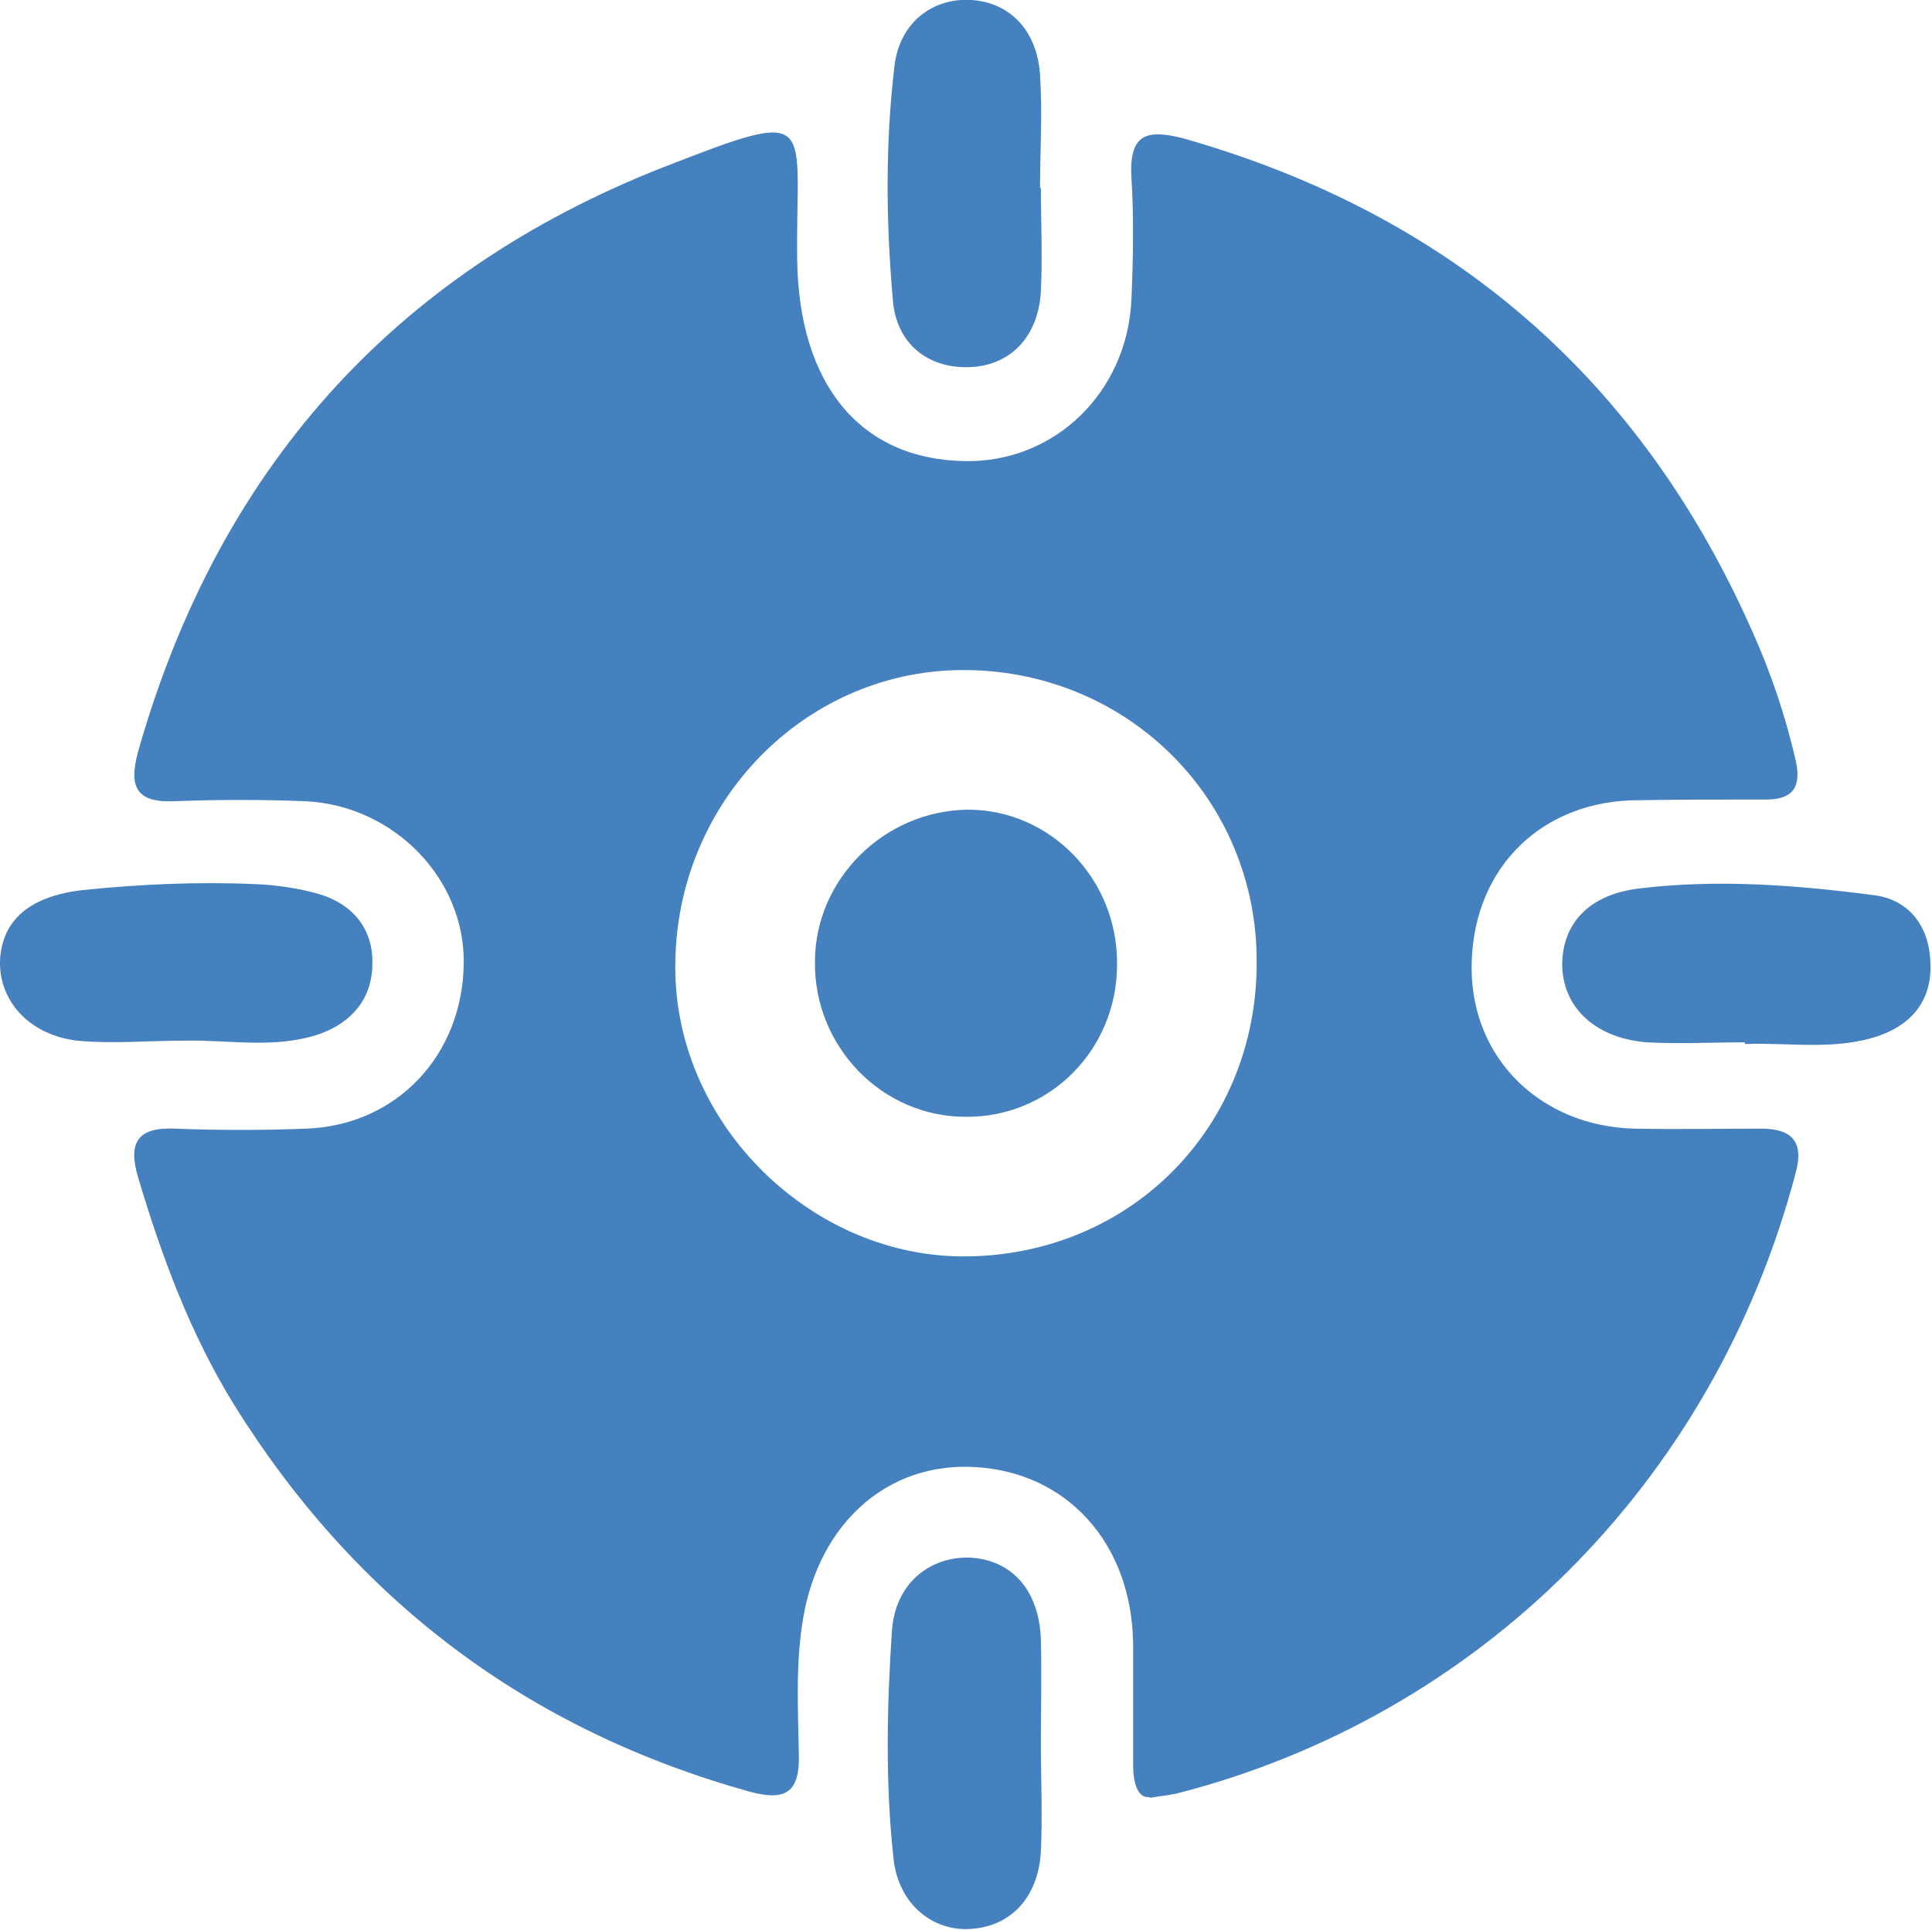 <?xml version="1.0" encoding="UTF-8"?>
<svg xmlns="http://www.w3.org/2000/svg" id="_Слой_1" data-name="Слой 1" viewBox="0 0 22.83 22.81">
  <defs>
    <style> .cls-1 { fill: #4681bf; stroke-width: 0px; } </style>
  </defs>
  <path class="cls-1" d="M13.59,21.24c-.13.02-.2-.13-.2-.38,0-.48,0-.96,0-1.44-.02-1.18-.78-2.02-1.87-2.08-1.03-.06-1.84.66-2.03,1.79-.09.53-.06,1.07-.05,1.61.01.44-.15.55-.57.44-2.63-.73-4.66-2.26-6.1-4.57-.52-.84-.86-1.76-1.14-2.7-.12-.41,0-.59.44-.57.52.02,1.04.02,1.55,0,1.07-.04,1.85-.87,1.86-1.96.01-1-.83-1.86-1.87-1.91-.52-.02-1.04-.02-1.55,0-.45.02-.54-.17-.43-.58.94-3.32,3-5.65,6.2-6.91,1.87-.73,1.57-.57,1.59,1.09.02,1.48.75,2.36,1.98,2.38,1.06.02,1.92-.81,1.97-1.91.02-.48.03-.96,0-1.44-.03-.52.18-.58.63-.46,3.15.9,5.39,2.84,6.71,5.83.22.49.39,1,.51,1.52.07.32-.04.46-.35.46-.54,0-1.07,0-1.61.01-1.12.05-1.88.87-1.87,2,.01,1.06.82,1.85,1.92,1.88.5.01,1,0,1.5,0,.36,0,.51.15.41.52-.97,3.68-3.76,6.43-7.32,7.34-.05.01-.11.02-.32.05ZM14.85,11.36c0-1.9-1.5-3.41-3.41-3.44-1.91-.03-3.47,1.56-3.46,3.52,0,1.85,1.62,3.44,3.46,3.41,1.94-.03,3.42-1.54,3.41-3.49Z"></path>
  <path class="cls-1" d="M2.18,12.3c-.42,0-.85.04-1.27,0C.34,12.23-.01,11.83,0,11.36c.02-.49.36-.77.98-.84.68-.07,1.36-.1,2.04-.07.25.01.52.05.76.12.39.12.63.41.62.82,0,.4-.23.69-.62.83-.52.18-1.06.07-1.59.08Z"></path>
  <path class="cls-1" d="M20.62,12.32c-.39,0-.78.02-1.16,0-.61-.05-.99-.41-1-.91,0-.49.31-.84.92-.91.92-.11,1.84-.04,2.76.08.42.05.65.37.67.77.03.43-.18.74-.6.89-.52.18-1.06.08-1.59.1Z"></path>
  <path class="cls-1" d="M12.3,20.61c0,.42.02.85,0,1.27-.03.56-.37.9-.85.92-.44.02-.83-.3-.89-.82-.1-.9-.08-1.81-.02-2.71.04-.55.44-.87.91-.86.5.02.83.38.85.97.01.41,0,.81,0,1.22,0,0,0,0,0,0Z"></path>
  <path class="cls-1" d="M12.3,2.22c0,.41.02.81,0,1.22-.03.55-.37.89-.86.9-.47.01-.85-.27-.89-.8-.08-.92-.09-1.84.02-2.76.06-.52.46-.81.91-.78.46.03.78.37.81.89.03.44,0,.88,0,1.33,0,0,0,0,0,0Z"></path>
  <path class="cls-1" d="M13.2,11.4c0,1.01-.8,1.81-1.79,1.8-.99,0-1.79-.83-1.78-1.83,0-.98.82-1.79,1.81-1.8.97,0,1.77.82,1.76,1.83Z"></path>
</svg>
